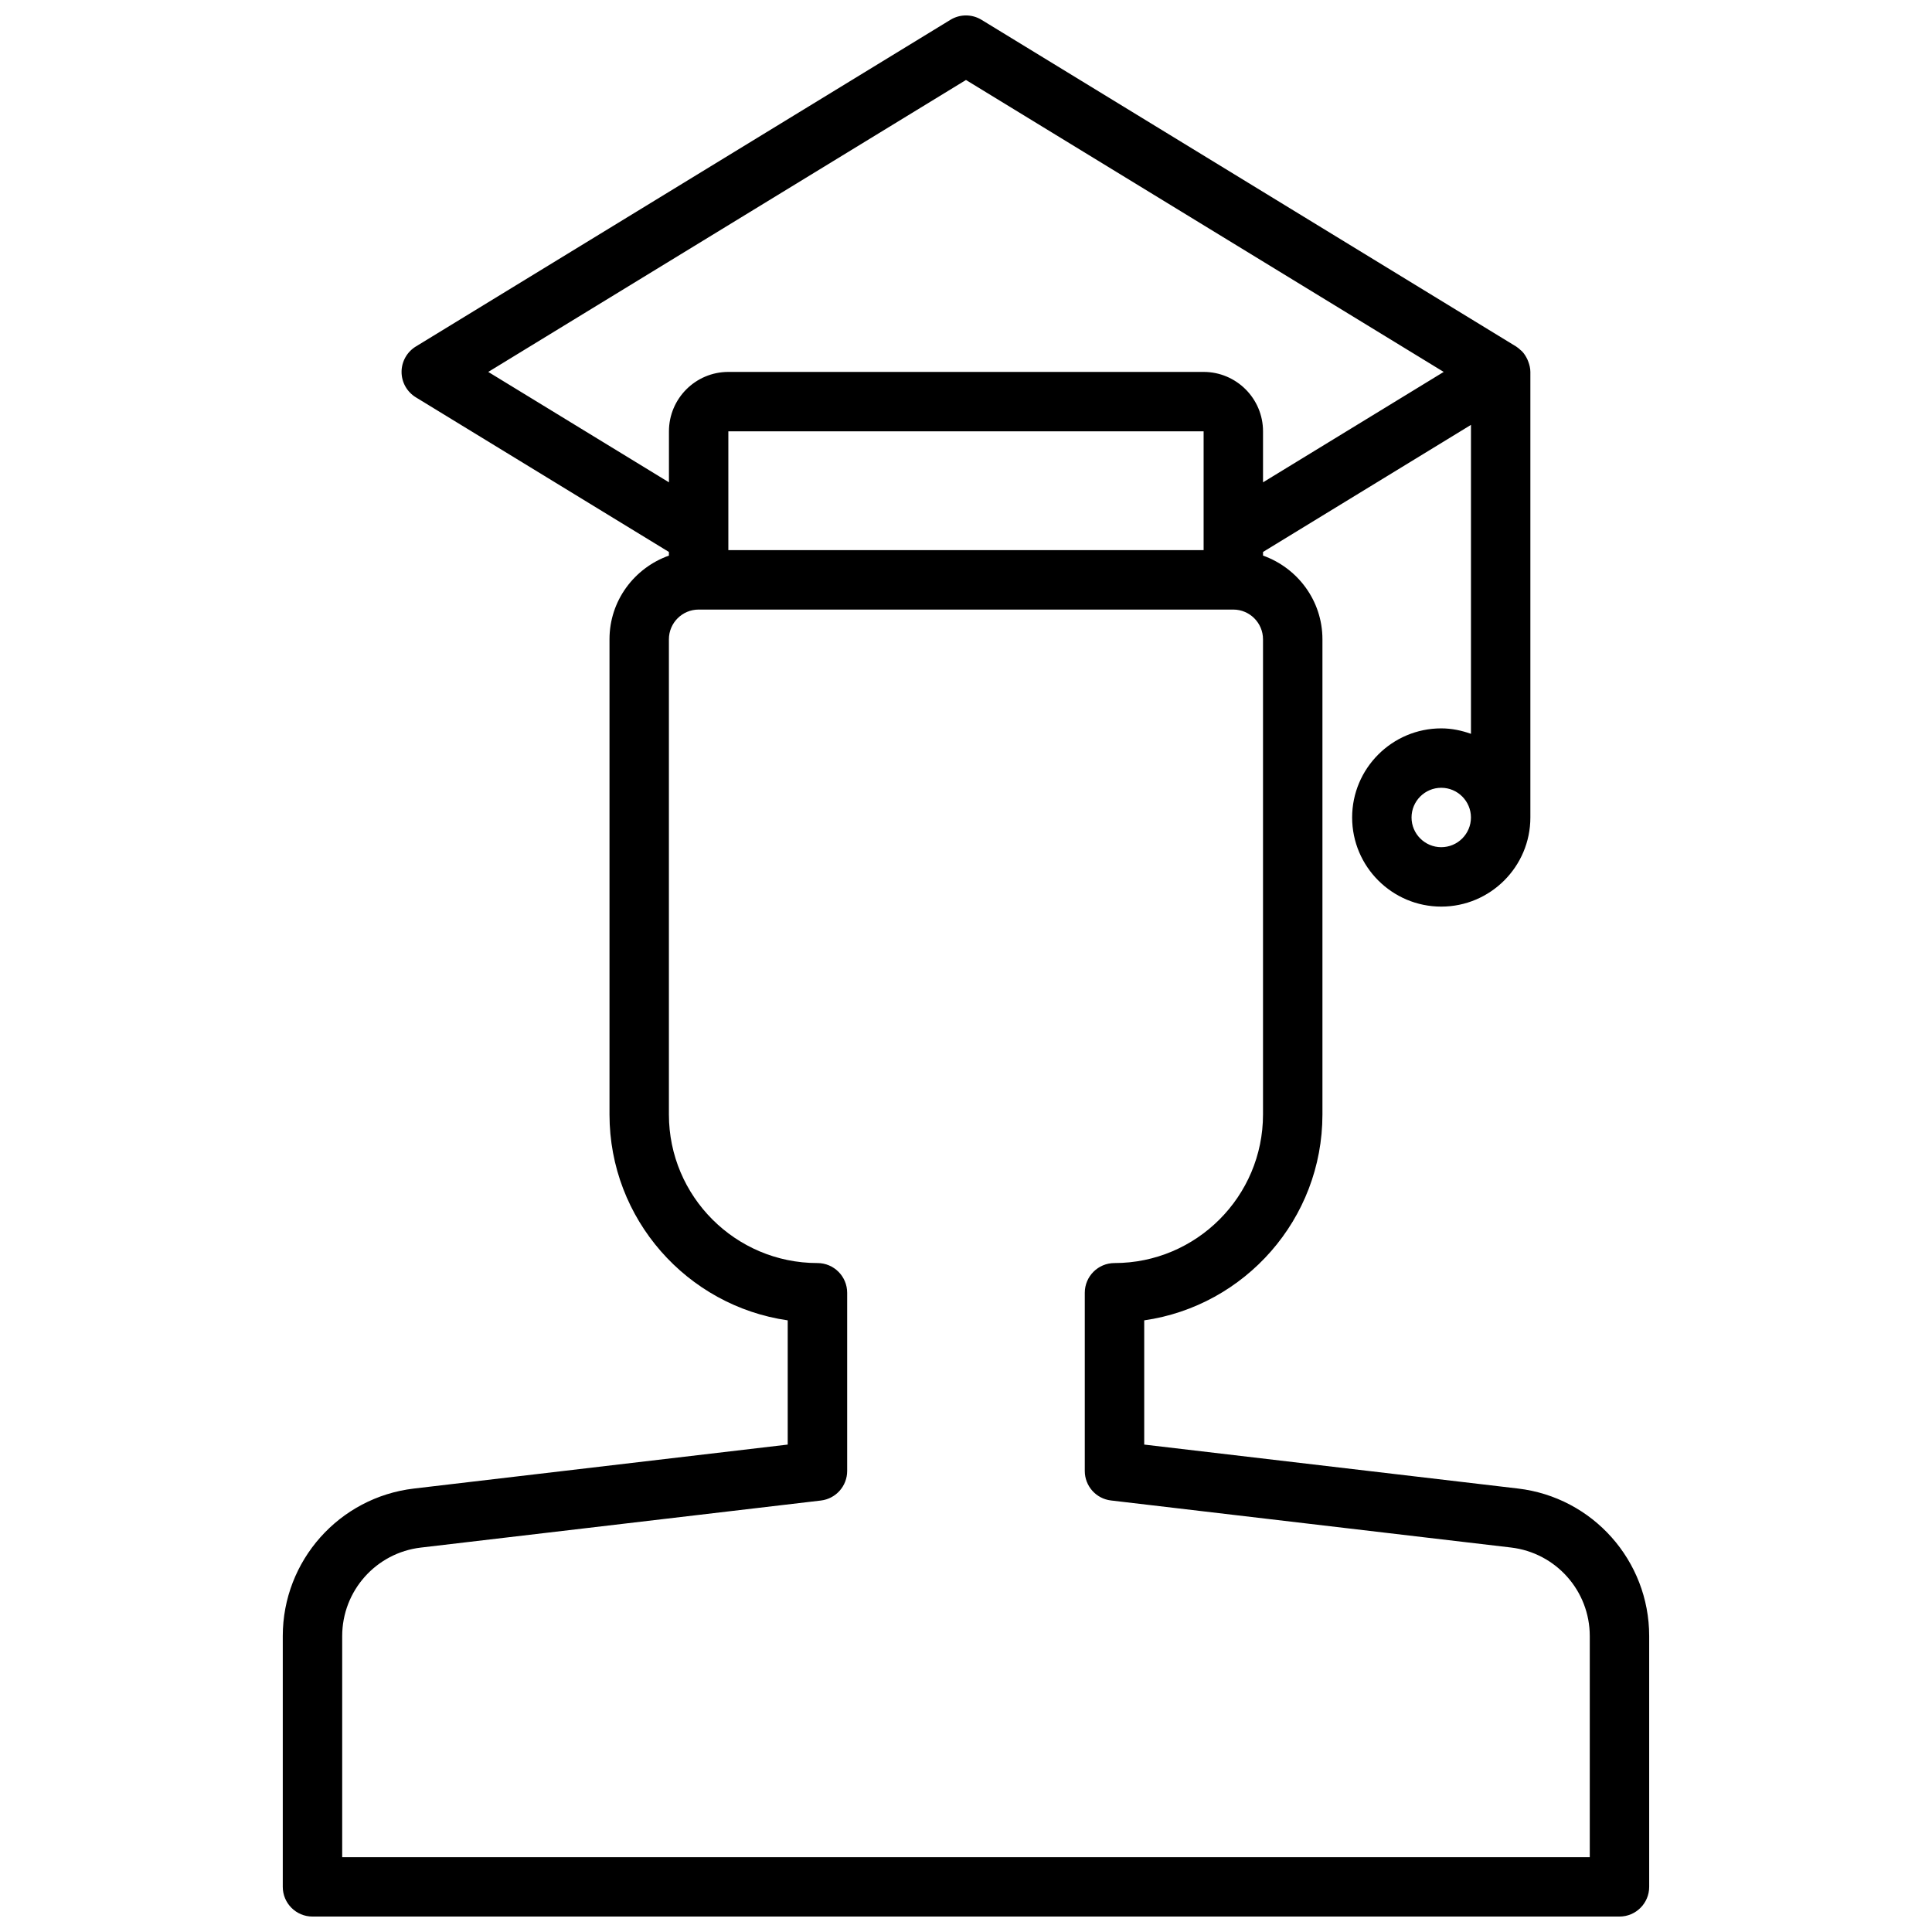 <?xml version="1.0" encoding="UTF-8"?>
<!-- The Best Svg Icon site in the world: iconSvg.co, Visit us! https://iconsvg.co -->
<svg width="800px" height="800px" version="1.1" viewBox="144 144 512 512" xmlns="http://www.w3.org/2000/svg">
 <defs>
  <clipPath id="a">
   <path d="m218 148.09h364v503.81h-364z"/>
  </clipPath>
 </defs>
 <g clip-path="url(#a)">
  <path d="m253.7 538.48c-19.82 2.328-34.762 19.137-34.762 39.09v66.465c0 4.344 3.527 7.871 7.871 7.871h346.37c4.344 0 7.871-3.527 7.871-7.871v-66.465c0-19.957-14.941-36.762-34.762-39.094l-99.059-11.648v-32.922c26.672-3.832 47.23-26.828 47.23-54.547v-125.95c0-10.25-6.606-18.91-15.742-22.168v-0.969l55.105-33.676v81.875c-2.473-0.879-5.102-1.445-7.875-1.445-13.02 0-23.617 10.598-23.617 23.617s10.598 23.617 23.617 23.617 23.617-10.598 23.617-23.617v-118.08c0-0.953-0.227-1.859-0.551-2.723-0.078-0.203-0.148-0.402-0.242-0.598-0.379-0.805-0.852-1.559-1.48-2.195-0.07-0.07-0.148-0.109-0.219-0.18-0.395-0.371-0.805-0.738-1.273-1.031l-141.7-86.594c-2.519-1.535-5.691-1.535-8.211 0l-141.7 86.594c-2.344 1.445-3.769 3.988-3.769 6.727 0 2.738 1.426 5.281 3.769 6.723l67.078 40.988v0.969c-9.148 3.258-15.742 11.918-15.742 22.168v125.95c0 27.719 20.562 50.711 47.23 54.547v32.922zm209.27-248.69h-125.95v-31.488h125.95zm62.973 78.723c-4.336 0-7.871-3.535-7.871-7.871s3.535-7.871 7.871-7.871c4.336 0 7.871 3.535 7.871 7.871 0.004 4.336-3.531 7.871-7.871 7.871zm-252.55-125.95 126.6-77.367 126.6 77.367-47.879 29.258v-13.516c0-8.684-7.062-15.742-15.742-15.742h-125.95c-8.684 0-15.742 7.062-15.742 15.742v13.516zm87.234 236.16c-21.703 0-39.359-17.656-39.359-39.359v-125.95c0-4.336 3.535-7.871 7.871-7.871h141.7c4.336 0 7.871 3.535 7.871 7.871v125.95c0 21.703-17.656 39.359-39.359 39.359-4.344 0-7.871 3.527-7.871 7.871v47.23c0 3.992 2.984 7.352 6.949 7.816l106.01 12.469c11.898 1.406 20.867 11.488 20.867 23.461v58.594h-330.62v-58.59c0-11.973 8.965-22.059 20.852-23.449l106.01-12.469c3.977-0.477 6.961-3.84 6.961-7.828v-47.23c0-4.348-3.527-7.875-7.875-7.875z"/>
 </g>
</svg>